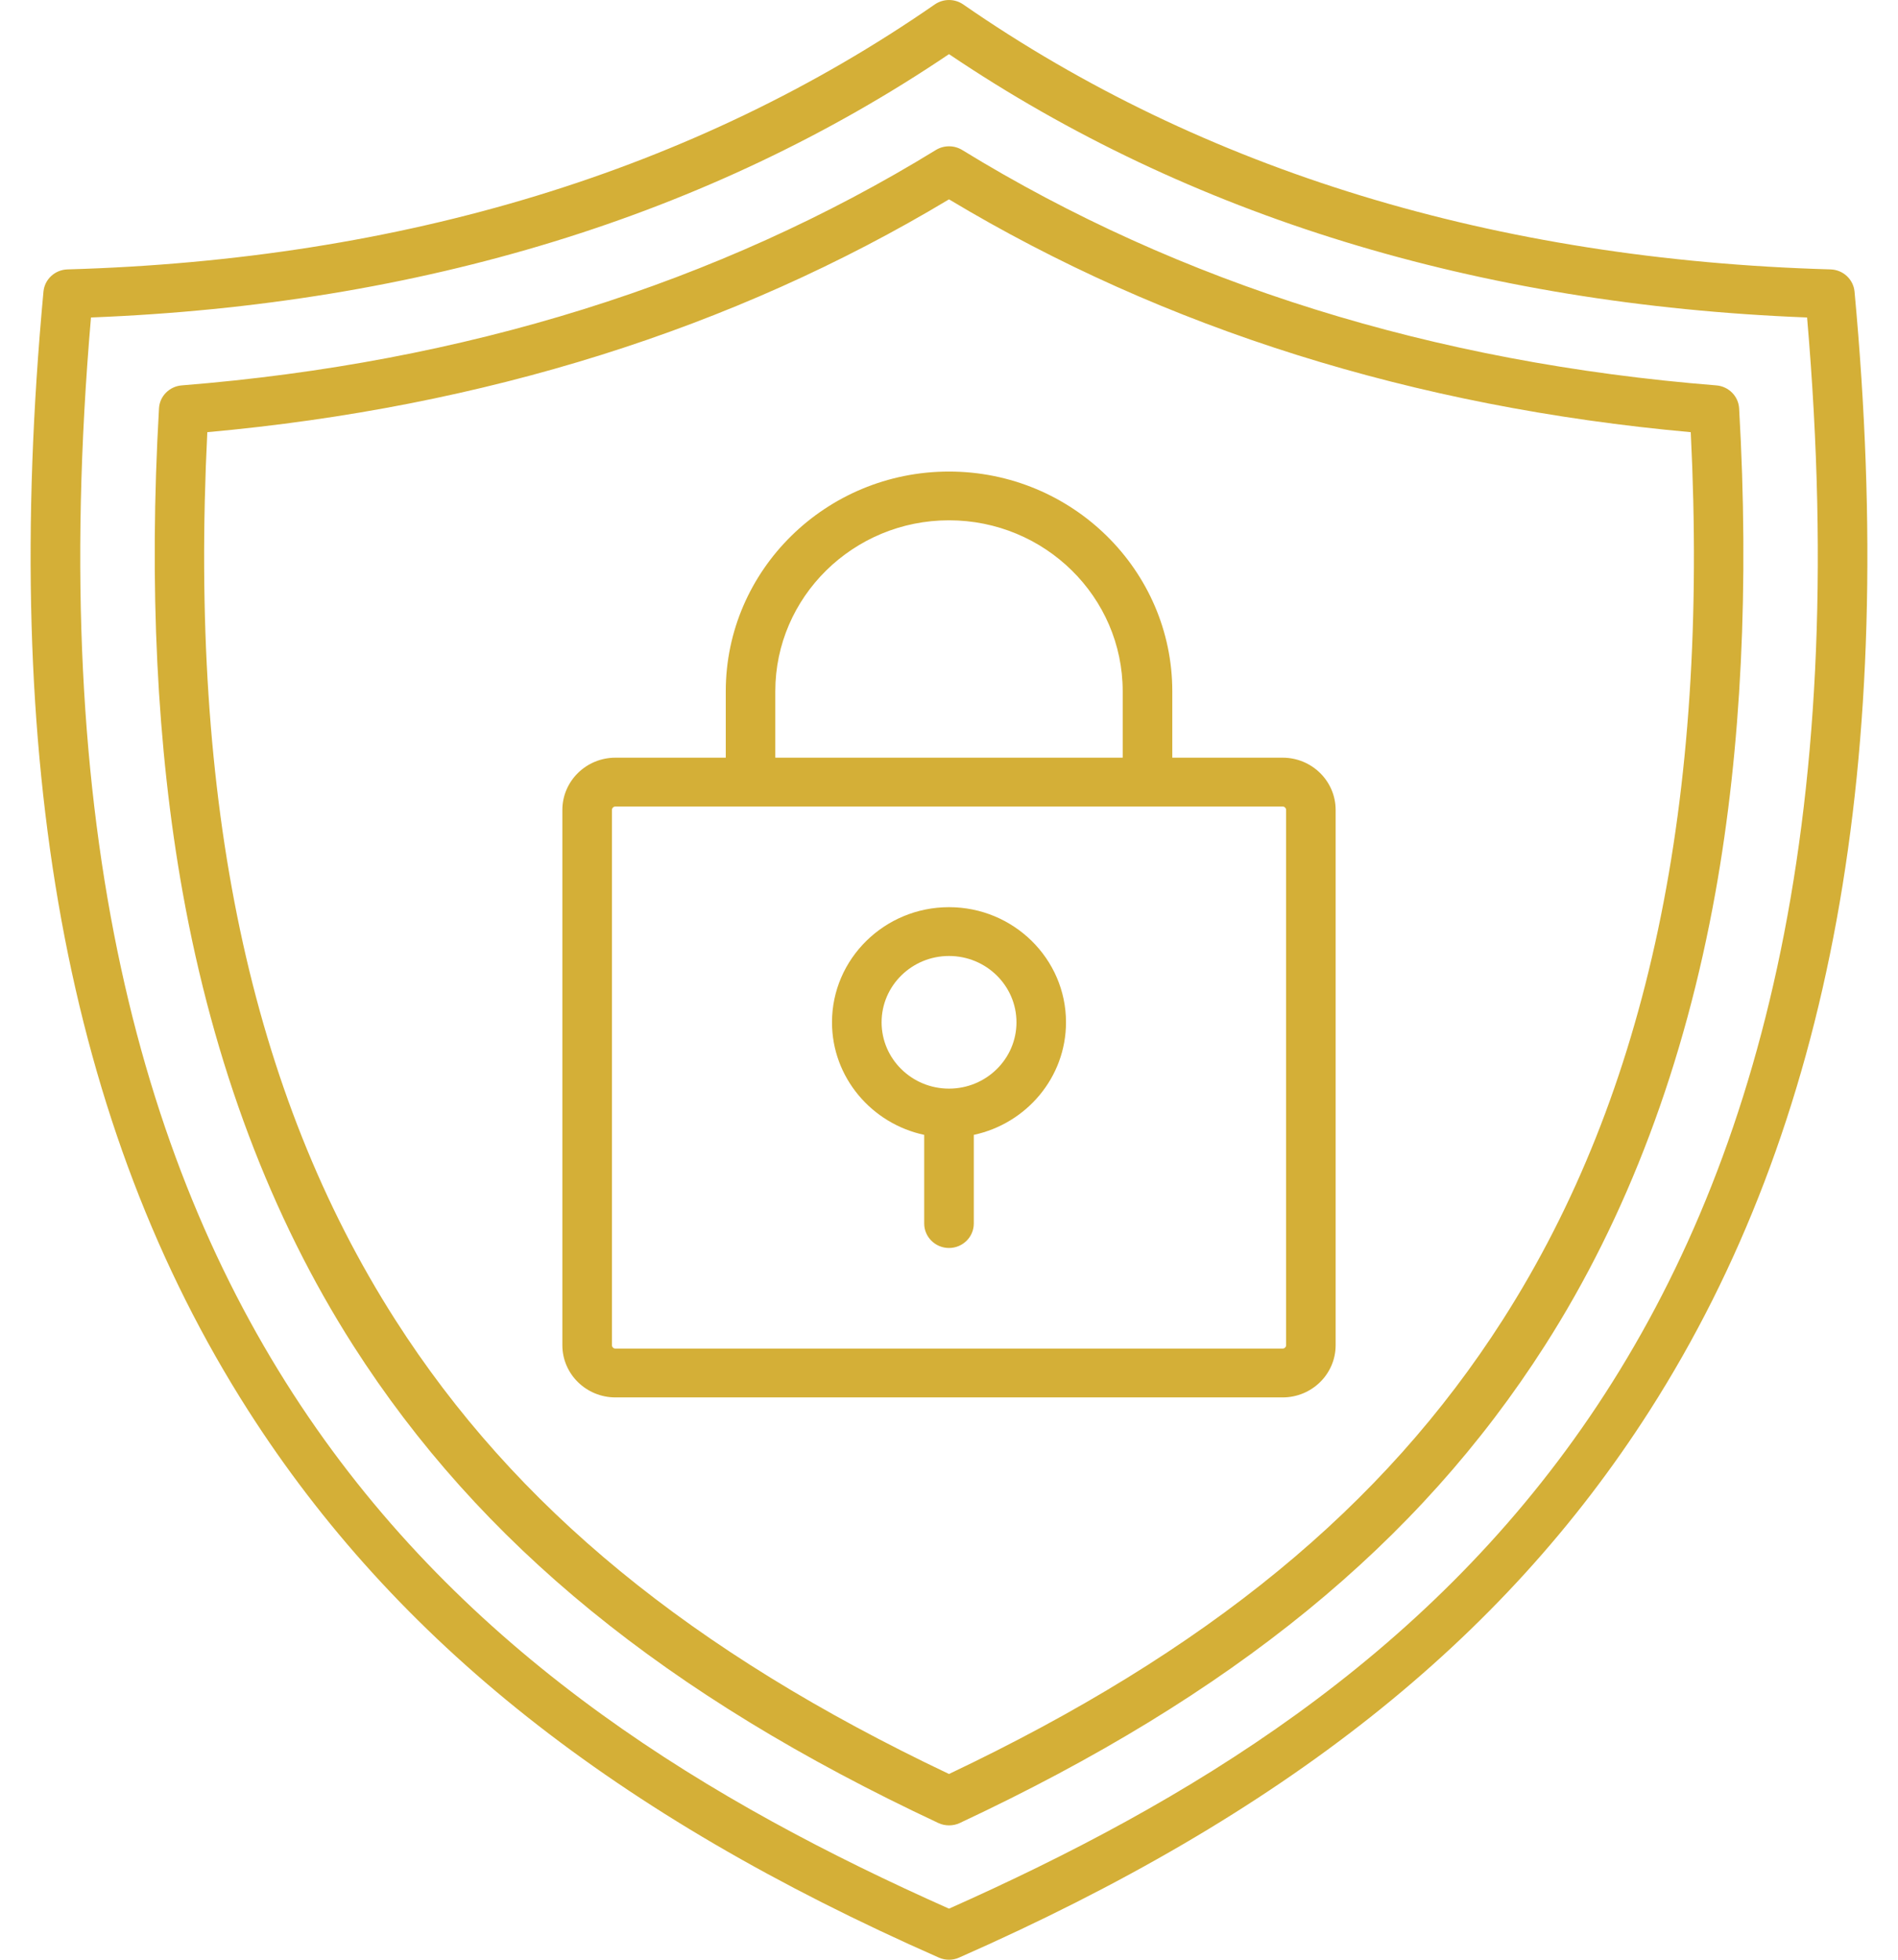 <svg width="31" height="32" viewBox="0 0 31 32" fill="none" xmlns="http://www.w3.org/2000/svg">
<path d="M30.29 4.761C30.271 4.561 30.103 4.405 29.898 4.399C24.418 4.242 19.652 2.787 15.733 0.073C15.594 -0.024 15.407 -0.024 15.267 0.073C11.348 2.787 6.582 4.242 1.102 4.399C0.897 4.405 0.729 4.561 0.71 4.761C-0.002 12.421 1.092 18.397 4.055 23.033C6.462 26.797 10.046 29.636 15.334 31.965C15.387 31.989 15.444 32 15.5 32C15.556 32 15.612 31.989 15.665 31.965C20.953 29.635 24.538 26.797 26.944 23.033C29.908 18.398 31.002 12.421 30.29 4.761ZM15.5 31.166C7.723 27.705 0.046 21.871 1.486 5.184C6.869 4.974 11.581 3.528 15.5 0.884C19.42 3.528 24.131 4.974 29.515 5.184C30.955 21.871 23.278 27.705 15.5 31.166ZM28.033 6.293C23.412 5.924 19.267 4.63 15.715 2.449C15.584 2.369 15.417 2.369 15.286 2.449C11.734 4.63 7.589 5.924 2.968 6.293C2.767 6.309 2.608 6.469 2.597 6.667C2.431 9.555 2.561 12.214 2.983 14.568C3.487 17.376 4.425 19.868 5.77 21.972C7.838 25.206 10.874 27.683 15.327 29.768C15.382 29.794 15.442 29.806 15.501 29.806C15.56 29.806 15.62 29.794 15.675 29.768C20.128 27.683 23.165 25.206 25.232 21.972C26.578 19.868 27.515 17.376 28.019 14.568C28.441 12.214 28.571 9.555 28.405 6.667C28.393 6.469 28.234 6.309 28.033 6.293ZM24.546 21.549C22.591 24.607 19.713 26.968 15.5 28.967C11.287 26.968 8.41 24.607 6.455 21.549C4.09 17.849 3.085 13.107 3.386 7.057C7.904 6.649 11.976 5.371 15.5 3.255C19.024 5.371 23.097 6.649 27.615 7.057C27.916 13.107 26.911 17.849 24.546 21.549ZM20.949 12.372H19.147V11.288C19.147 9.31 17.511 7.7 15.5 7.7C13.489 7.7 11.854 9.31 11.854 11.288V12.372H10.052C9.574 12.372 9.185 12.755 9.185 13.225V21.966C9.185 22.436 9.574 22.818 10.052 22.818H20.949C21.427 22.818 21.815 22.436 21.815 21.966V13.225C21.815 12.755 21.427 12.372 20.949 12.372ZM12.663 11.287C12.663 9.748 13.936 8.496 15.5 8.496C17.065 8.496 18.337 9.748 18.337 11.287V12.372H12.663V11.287ZM21.006 21.966C21.006 21.996 20.979 22.021 20.949 22.021H10.052C10.021 22.021 9.995 21.996 9.995 21.966V13.225C9.995 13.195 10.021 13.169 10.052 13.169H20.949C20.979 13.169 21.006 13.195 21.006 13.225V21.966ZM15.5 14.813C14.446 14.813 13.589 15.657 13.589 16.693C13.589 17.593 14.236 18.347 15.095 18.531V19.979C15.095 20.199 15.277 20.378 15.5 20.378C15.724 20.378 15.905 20.199 15.905 19.979V18.531C16.765 18.347 17.411 17.593 17.411 16.693C17.411 15.656 16.554 14.813 15.5 14.813ZM15.5 17.776C14.893 17.776 14.399 17.291 14.399 16.693C14.399 16.095 14.893 15.61 15.5 15.61C16.108 15.61 16.602 16.095 16.602 16.693C16.602 17.291 16.108 17.776 15.5 17.776Z" fill="#D4AF37"/>
</svg>
